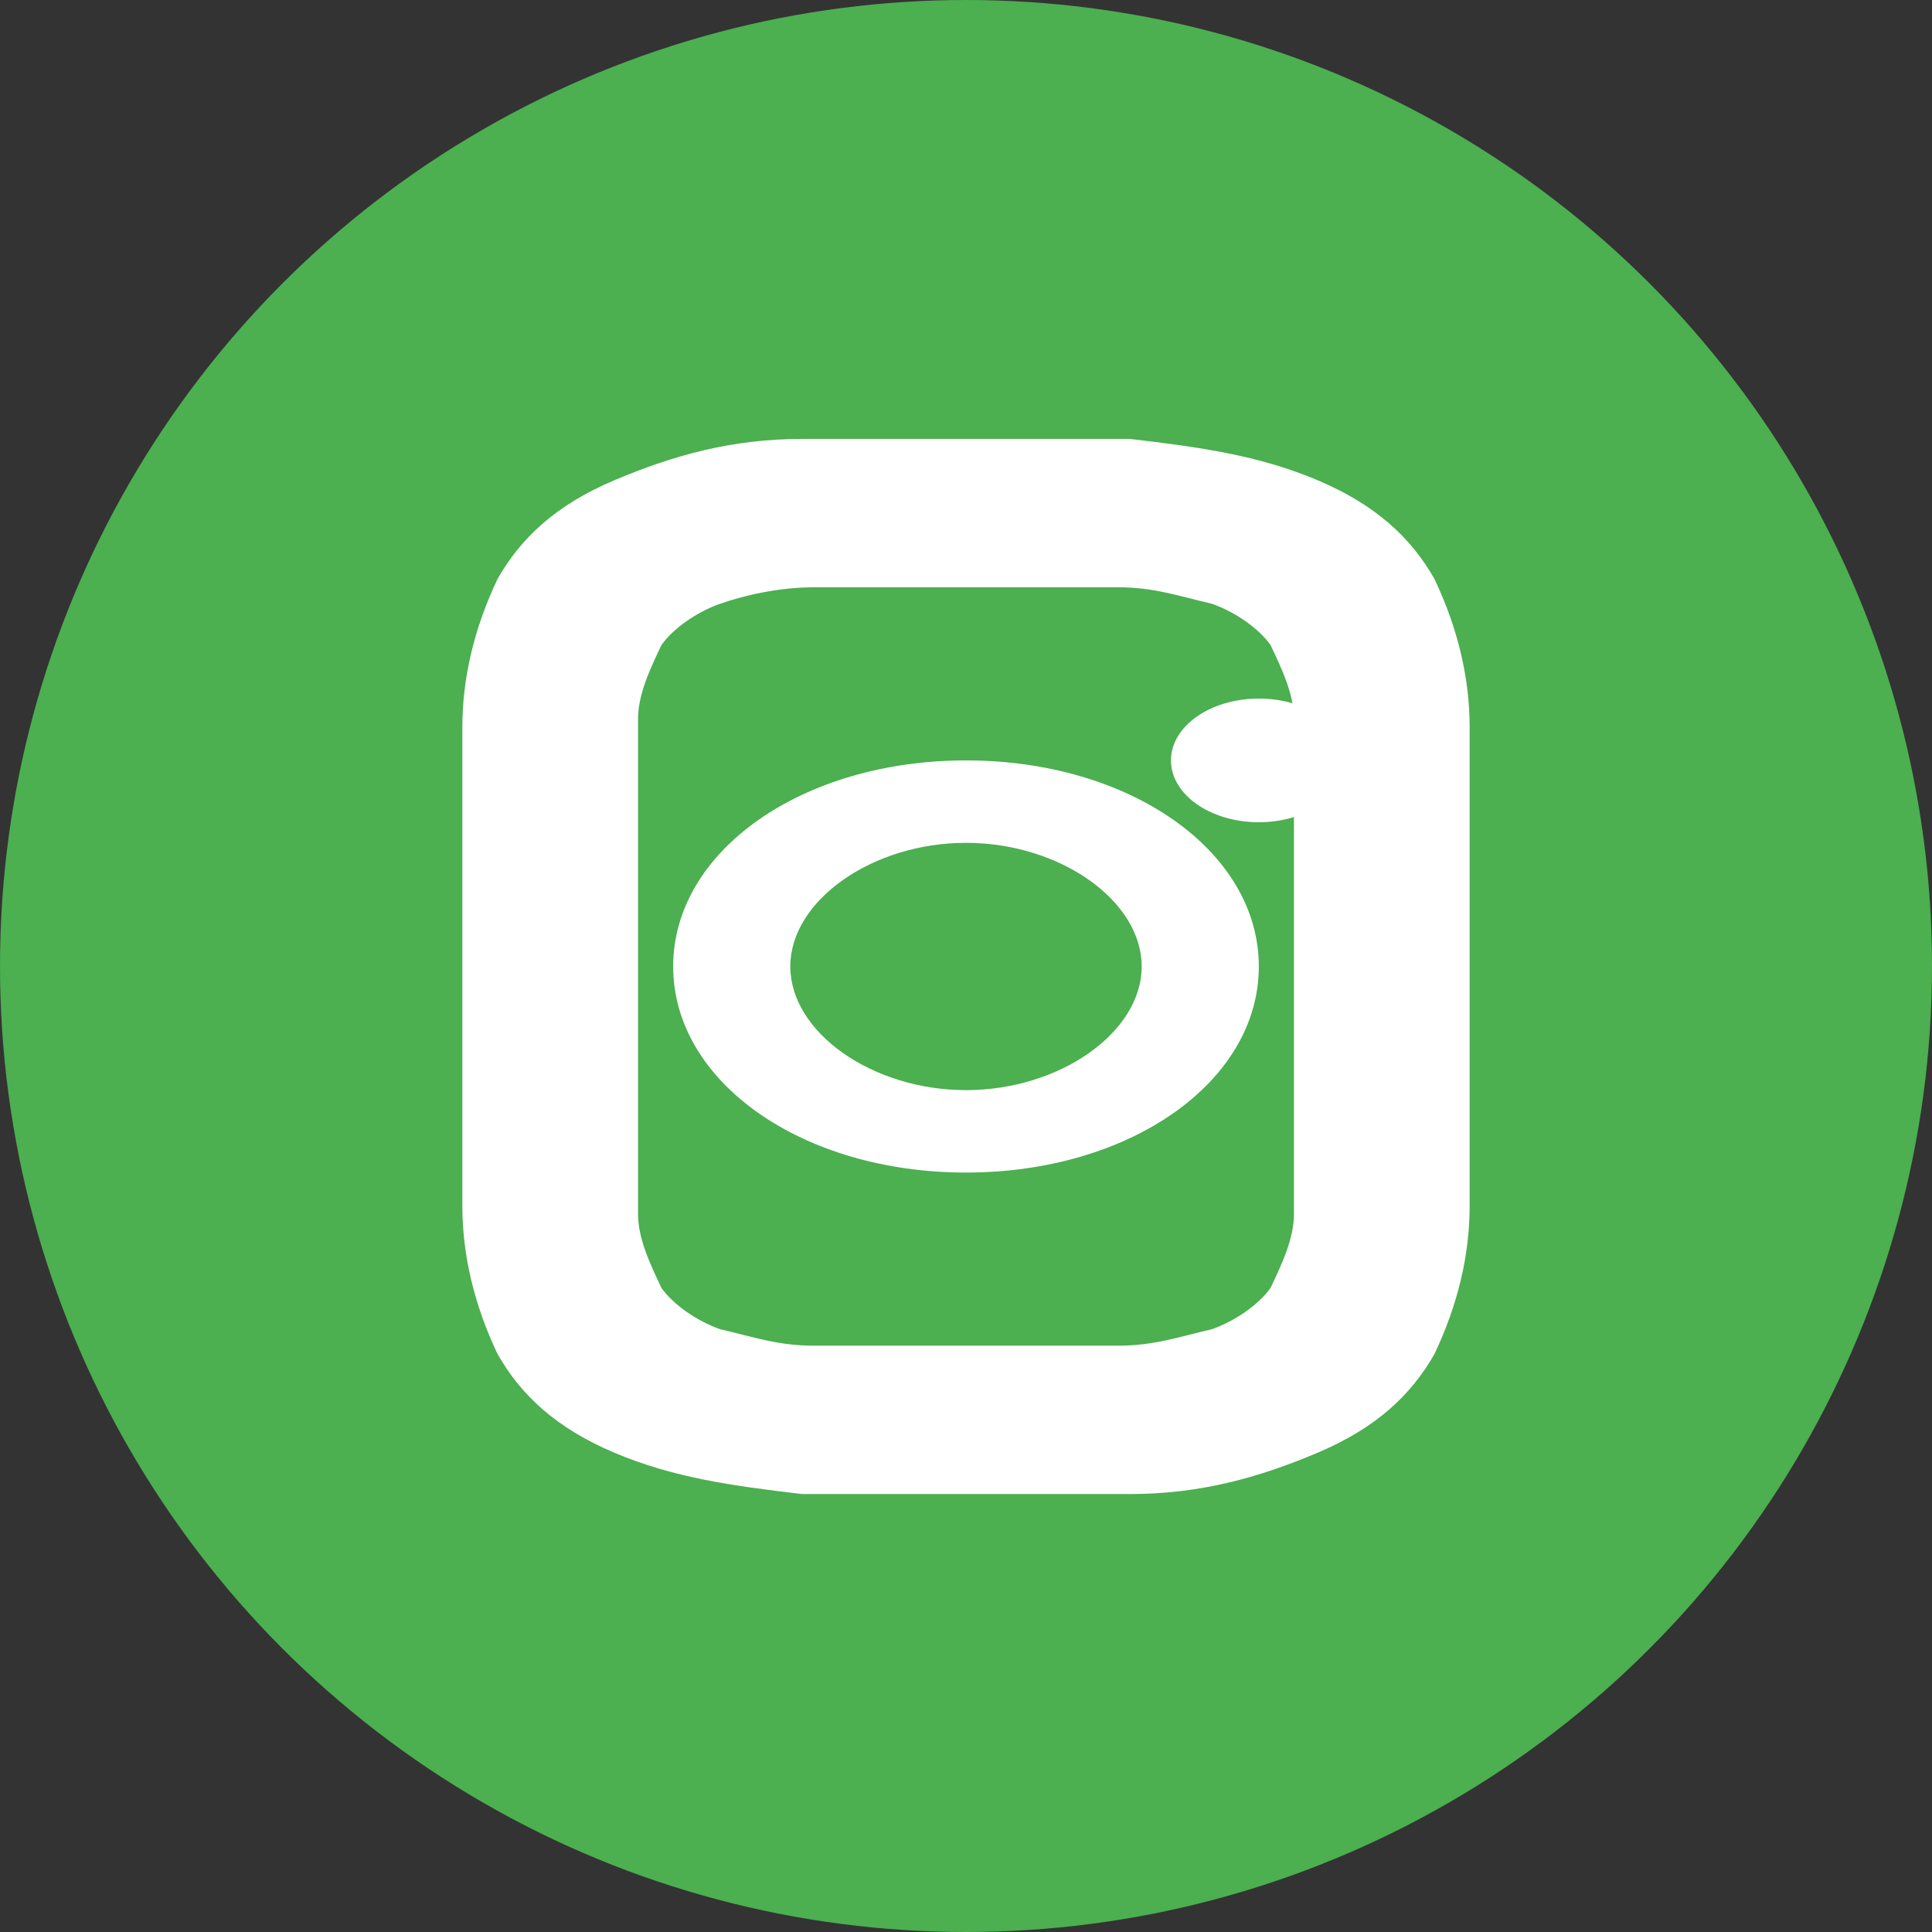<?xml version="1.0" encoding="utf-8"?>
<svg xmlns="http://www.w3.org/2000/svg" viewBox="0 0 24 24" width="24" height="24">
  <rect x="0" y="0" width="24" height="24" fill="#333333" stroke="none"/>
  <circle cx="12" cy="12" r="12" fill="#4CAF50"/>
  <g fill="white" style="" transform="matrix(1.455, 0, 0, 1.024, -5.46, -0.282)">
    <path d="M16 7.3c-.2-.5-.5-.9-1-1.2-.5-.3-1-.4-1.6-.5H10.6c-.6 0-1.1.2-1.6.5-.5.3-.8.7-1 1.2-.2.6-.3 1.2-.3 1.8v5.8c0 .6.1 1.2.3 1.8.2.5.5.9 1 1.2.5.3 1 .4 1.6.5h2.8c.6 0 1.1-.2 1.6-.5s.8-.7 1-1.2c.2-.6.3-1.2.3-1.8V9.1c0-.6-.1-1.2-.3-1.8zM14.8 15c0 .3-.1.6-.2.9-.1.2-.3.4-.5.5-.3.1-.5.2-.8.2h-2.6c-.3 0-.5-.1-.8-.2-.2-.1-.4-.3-.5-.5-.1-.3-.2-.6-.2-.9V9c0-.3.1-.6.2-.9.1-.2.3-.4.5-.5.2-.1.5-.2.8-.2h2.6c.3 0 .5.1.8.2.2.1.4.3.5.5.1.3.2.6.2.9v6z"/>
    <path d="M12 9.5c-1.4 0-2.5 1.1-2.5 2.5s1.1 2.5 2.5 2.5 2.5-1.1 2.5-2.5-1.1-2.5-2.5-2.5zm0 4c-.8 0-1.5-.7-1.5-1.5s.7-1.5 1.5-1.5 1.5.7 1.5 1.5-.7 1.5-1.5 1.5z"/>
    <circle cx="14.5" cy="9.5" r=".75"/>
  </g>
</svg>